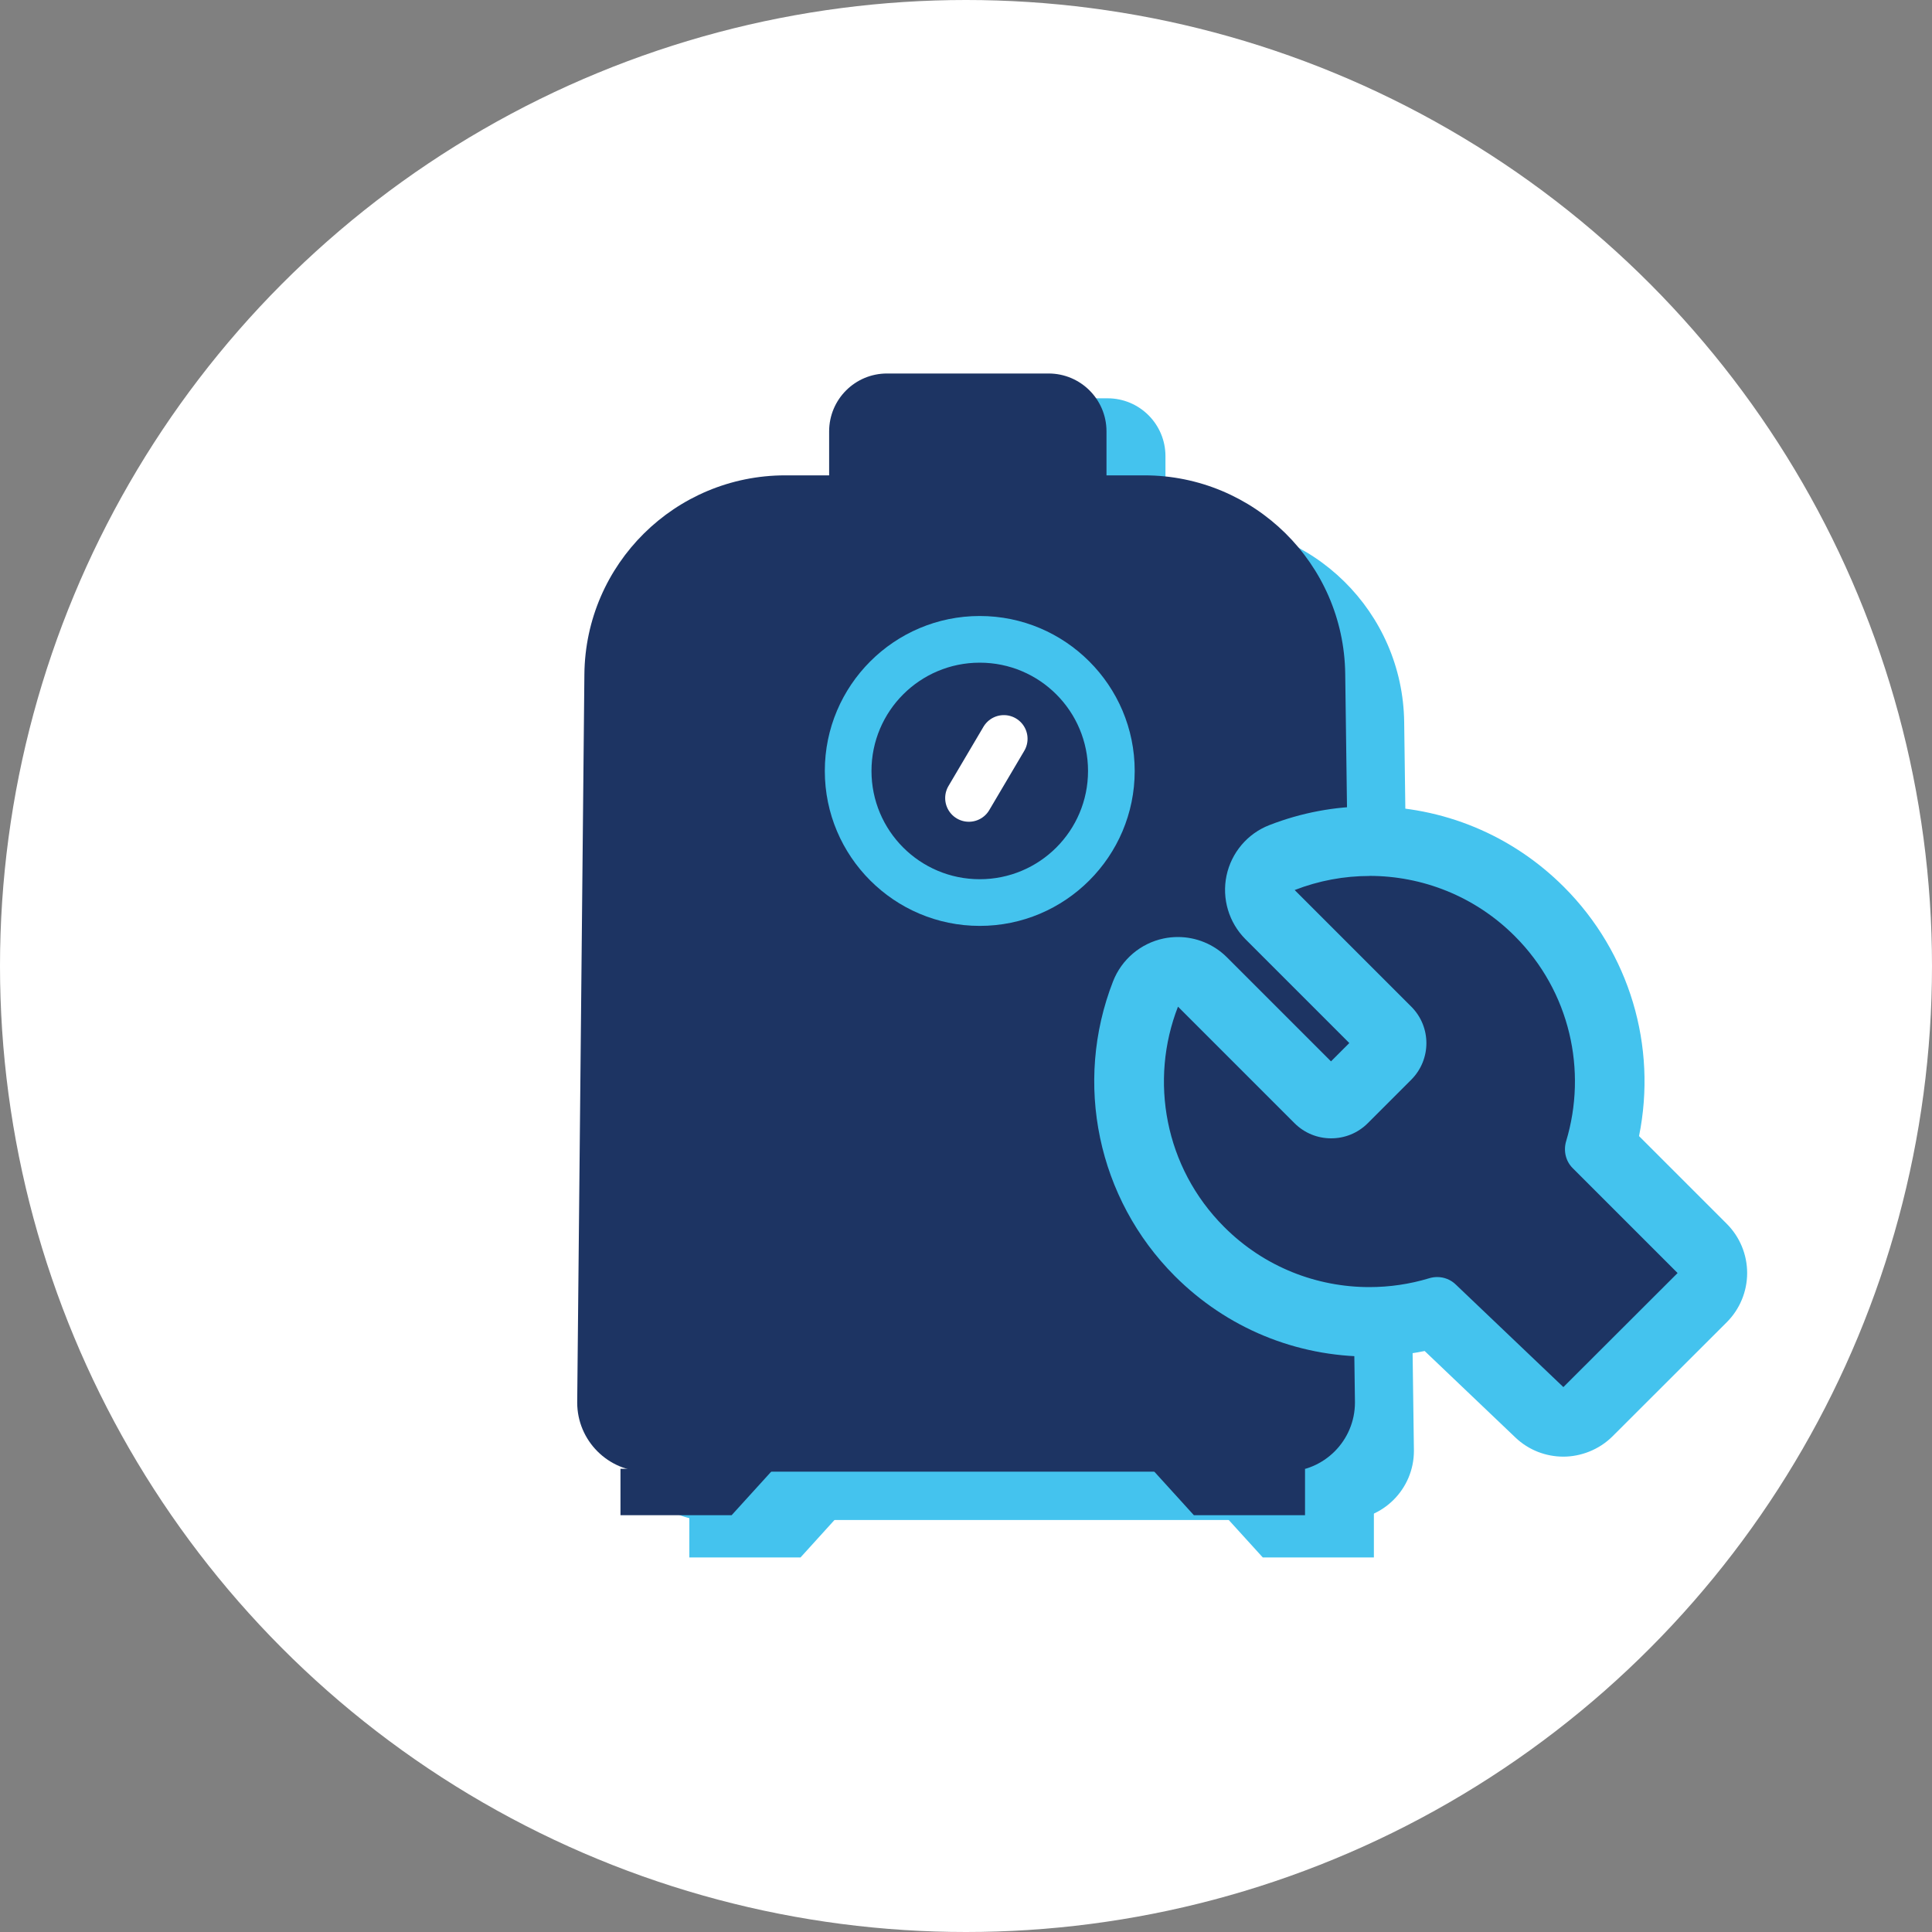 <?xml version="1.0" encoding="UTF-8"?><svg id="a" xmlns="http://www.w3.org/2000/svg" viewBox="0 0 250 250"><rect x="0" y="0" width="250" height="250" fill="#808080" stroke="none"/><defs><style>.b{stroke:#44c3ee;stroke-width:6.04px;}.b,.c{fill:#44c3ee;}.b,.d{stroke-linecap:round;stroke-linejoin:round;}.e{fill:#1d3463;}.e,.c,.f{stroke-width:0px;}.d{fill:none;stroke:#fff;stroke-width:6.13px;}.f{fill:#fff;}</style></defs><circle class="f" cx="125" cy="125" r="125"/><path class="c" d="M174,196.69h-82.73c-4.94,0-8.95-4.01-8.95-8.95l.93-94.23c.14-14.26,11.74-25.74,26-25.74h46.45c14.22,0,25.81,11.43,26,25.65l1.26,94.32c0,4.94-4.01,8.95-8.95,8.95Z"/><path class="c" d="M114.92,64.82v-5.79c0-4.14,3.35-7.49,7.49-7.49h20.91c4.14,0,7.49,3.35,7.49,7.49v5.79"/><polyline class="c" points="89.2 195.52 89.2 201.53 103.59 201.53 109.04 195.52"/><polyline class="c" points="177.78 195.52 177.78 201.53 163.4 201.53 157.94 195.52"/><line class="b" x1="137.53" y1="101.85" x2="133" y2="109.53"/><path class="c" d="M224,166l-13.58-13.58c-.91-.91-1.22-2.26-.84-3.49,2.74-9.08.53-19.35-6.65-26.53-7.7-7.7-18.96-9.69-28.5-5.97l15.08,15.08c2.62,2.62,2.62,6.86,0,9.47l-5.62,5.62c-2.62,2.62-6.86,2.62-9.47,0l-15.08-15.08c-3.72,9.54-1.73,20.8,5.97,28.5,7.18,7.18,17.44,9.39,26.53,6.65,1.24-.37,2.58-.07,3.49.84l13.89,13.24,14.78-14.76Z"/><path class="e" d="M166.37,190.43h-82.73c-4.94,0-8.95-4.01-8.95-8.95l.93-94.23c.14-14.26,11.74-25.74,26-25.74h46.45c14.22,0,25.81,11.43,26,25.65l1.26,94.32c0,4.94-4.01,8.95-8.95,8.95Z"/><path class="e" d="M107.29,61.61v-5.79c0-4.14,3.35-7.49,7.49-7.49h20.91c4.14,0,7.49,3.35,7.49,7.49v5.79"/><polyline class="e" points="80.29 190.06 80.29 196.07 94.67 196.07 100.13 190.06"/><polyline class="e" points="168.87 190.06 168.87 196.07 154.49 196.07 149.03 190.06"/><path class="e" d="M126.78,116.79c-9.39,0-17.03-7.64-17.03-17.03s7.64-17.03,17.03-17.03,17.03,7.64,17.03,17.03-7.64,17.03-17.03,17.03Z"/><path class="c" d="M126.78,85.75c7.74,0,14.01,6.27,14.01,14.01s-6.27,14.01-14.01,14.01-14.01-6.27-14.01-14.01,6.27-14.01,14.01-14.01M126.78,79.71c-11.06,0-20.05,8.99-20.05,20.05s8.99,20.05,20.05,20.05,20.05-8.99,20.05-20.05-8.99-20.05-20.05-20.05h0Z"/><line class="d" x1="129.9" y1="95.6" x2="125.37" y2="103.27"/><path class="e" d="M202.3,183.99c-1.12,0-2.23-.41-3.1-1.24l-13.51-12.88c-2.76.78-5.61,1.18-8.49,1.18-8.31,0-16.11-3.23-21.98-9.1-8.73-8.73-11.47-21.81-6.98-33.32.55-1.42,1.78-2.46,3.27-2.77.31-.06.62-.1.92-.1,1.18,0,2.33.47,3.18,1.32l15.08,15.08c.56.56,1.21.64,1.56.64s.99-.08,1.55-.64l5.62-5.62c.56-.56.64-1.21.64-1.56s-.08-.99-.64-1.55l-15.08-15.08c-1.08-1.07-1.53-2.62-1.22-4.11.31-1.49,1.35-2.72,2.77-3.27,3.61-1.41,7.42-2.12,11.32-2.12,8.31,0,16.12,3.23,22,9.11,7.99,7.99,11,19.61,7.93,30.46l13.13,13.13c.84.84,1.32,1.99,1.32,3.18s-.48,2.34-1.32,3.18l-14.78,14.76c-.88.88-2.03,1.32-3.18,1.32Z"/><path class="c" d="M177.2,113.34c6.81,0,13.62,2.6,18.81,7.79,7.18,7.18,9.39,17.44,6.65,26.53-.37,1.24-.07,2.58.84,3.49l13.58,13.58-14.78,14.76-13.89-13.24c-.66-.66-1.54-1-2.44-1-.35,0-.7.05-1.05.16-2.51.76-5.12,1.14-7.72,1.14-6.81,0-13.61-2.59-18.8-7.79-7.7-7.7-9.69-18.96-5.97-28.5l15.08,15.08c1.31,1.31,3.02,1.96,4.74,1.96s3.43-.65,4.74-1.96l5.62-5.62c2.62-2.62,2.62-6.86,0-9.47l-15.08-15.08c3.11-1.21,6.39-1.82,9.68-1.82M177.2,104.34c-4.46,0-8.81.82-12.95,2.43-2.83,1.1-4.91,3.56-5.54,6.54-.62,2.97.3,6.06,2.44,8.21l13.45,13.45-2.37,2.37-13.45-13.45c-1.71-1.71-4-2.64-6.36-2.64-.61,0-1.23.06-1.85.19-2.97.62-5.43,2.71-6.54,5.54-5.14,13.17-2,28.14,7.99,38.14,6.72,6.72,15.66,10.42,25.17,10.42,2.41,0,4.81-.24,7.16-.72l11.74,11.19c1.74,1.66,3.98,2.48,6.21,2.48s4.61-.88,6.36-2.63l14.78-14.76c1.69-1.69,2.64-3.98,2.64-6.37,0-2.39-.95-4.68-2.64-6.37l-11.35-11.35c2.36-11.64-1.22-23.74-9.72-32.24-6.72-6.72-15.67-10.43-25.18-10.43h0Z"/></svg>